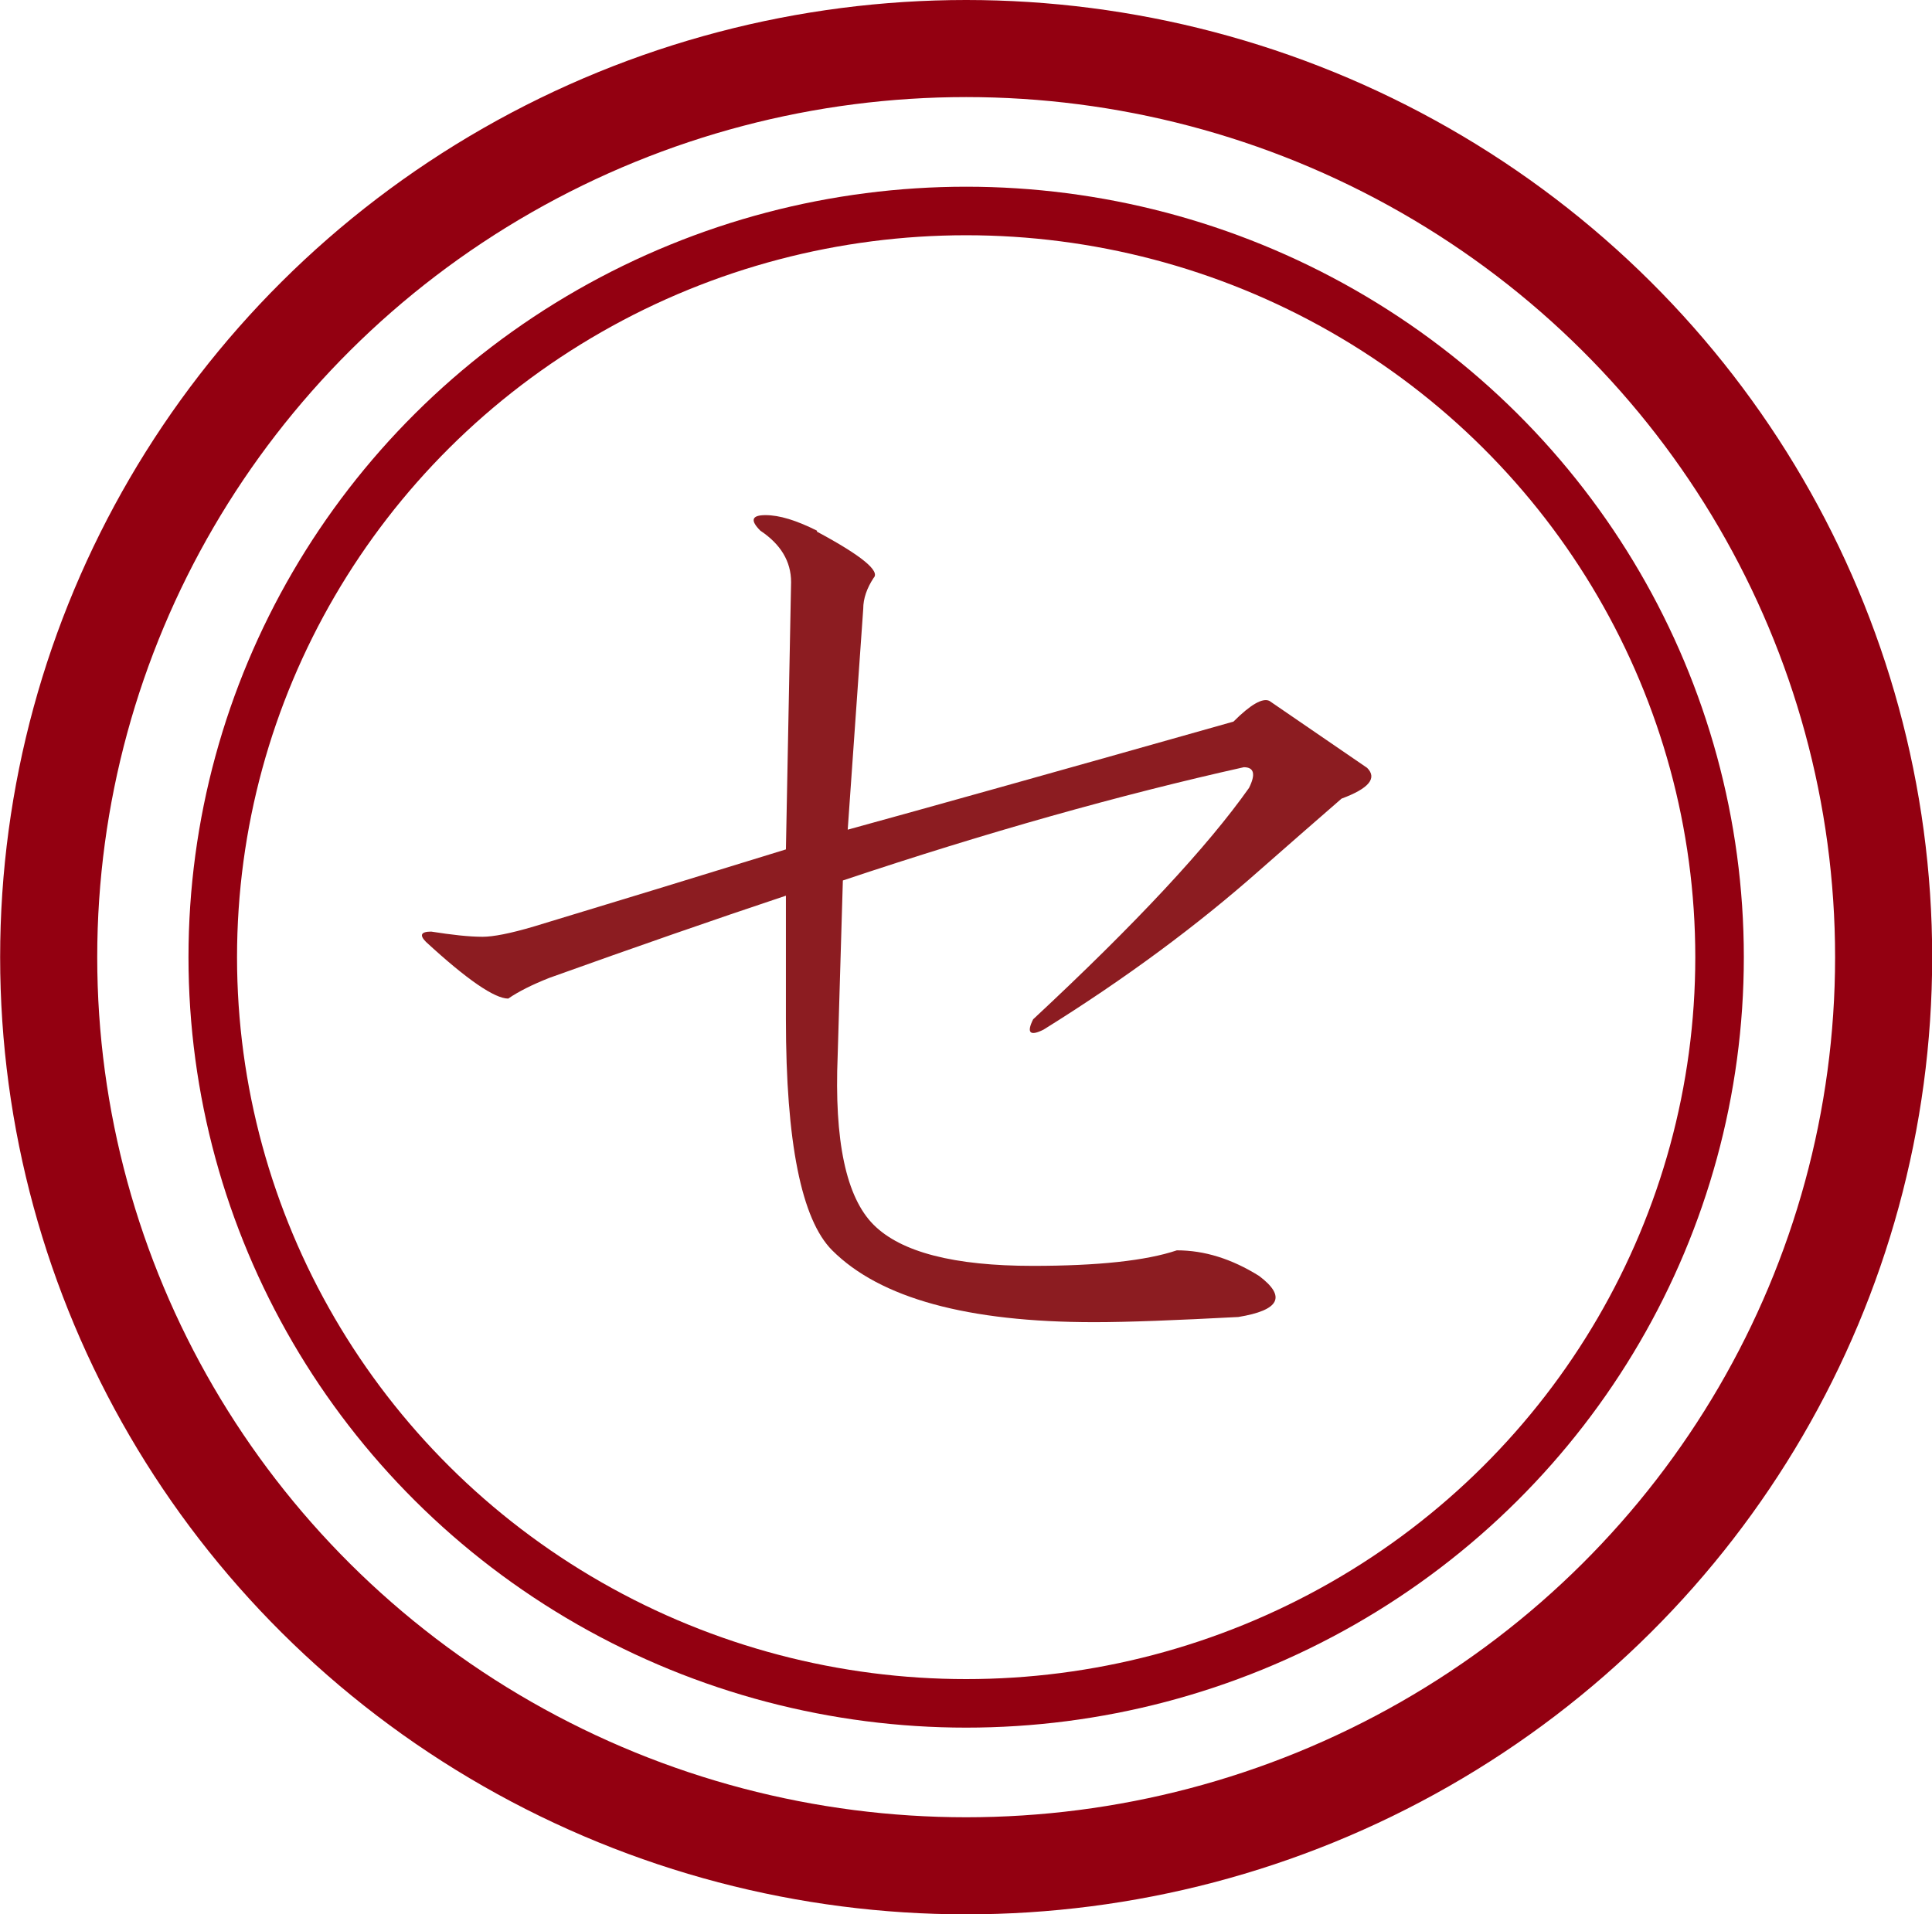 <?xml version="1.0" encoding="UTF-8"?><svg id="_レイヤー_1" xmlns="http://www.w3.org/2000/svg" width="21.06mm" height="20.87mm" viewBox="0 0 59.69 59.16"><defs><style>.cls-1{stroke-width:1.5px;}.cls-1,.cls-2{fill:none;stroke:#930011;stroke-miterlimit:10;}.cls-3{fill:#8c1c21;}.cls-2{stroke-width:3px;}</style></defs><path class="cls-3" d="M25.24,16.43c1.38.74,1.96,1.22,1.75,1.43-.21.32-.32.64-.32.95l-.48,6.83c2.33-.64,6.3-1.75,11.92-3.34.53-.53.9-.74,1.11-.64l3.02,2.07c.32.32.05.64-.79.95-.85.74-1.7,1.48-2.54,2.22-1.91,1.69-4.13,3.34-6.67,4.92-.42.21-.53.1-.32-.32,3.18-2.96,5.4-5.35,6.67-7.15.21-.42.16-.64-.16-.64-3.81.85-7.94,2.01-12.39,3.5l-.16,5.4c-.11,2.65.26,4.39,1.11,5.24.85.85,2.49,1.27,4.92,1.27,2.01,0,3.5-.16,4.45-.48.85,0,1.69.26,2.54.79.85.64.64,1.06-.64,1.27-1.91.1-3.39.16-4.45.16-3.92,0-6.62-.74-8.1-2.22-.95-.95-1.43-3.34-1.43-7.15v-3.81c-2.22.74-4.66,1.59-7.31,2.54-.53.21-.95.42-1.27.64-.42,0-1.27-.58-2.54-1.75-.21-.21-.16-.32.16-.32.64.1,1.16.16,1.59.16.32,0,.85-.1,1.59-.32,2.44-.74,5.03-1.53,7.78-2.38l.16-8.26c0-.64-.32-1.17-.95-1.59-.32-.32-.27-.48.16-.48s.95.16,1.59.48Z"/><ellipse class="cls-1" cx="29.85" cy="29.58" rx="23.28" ry="23.06"/><ellipse class="cls-2" cx="29.85" cy="29.58" rx="28.35" ry="28.08"/></svg>